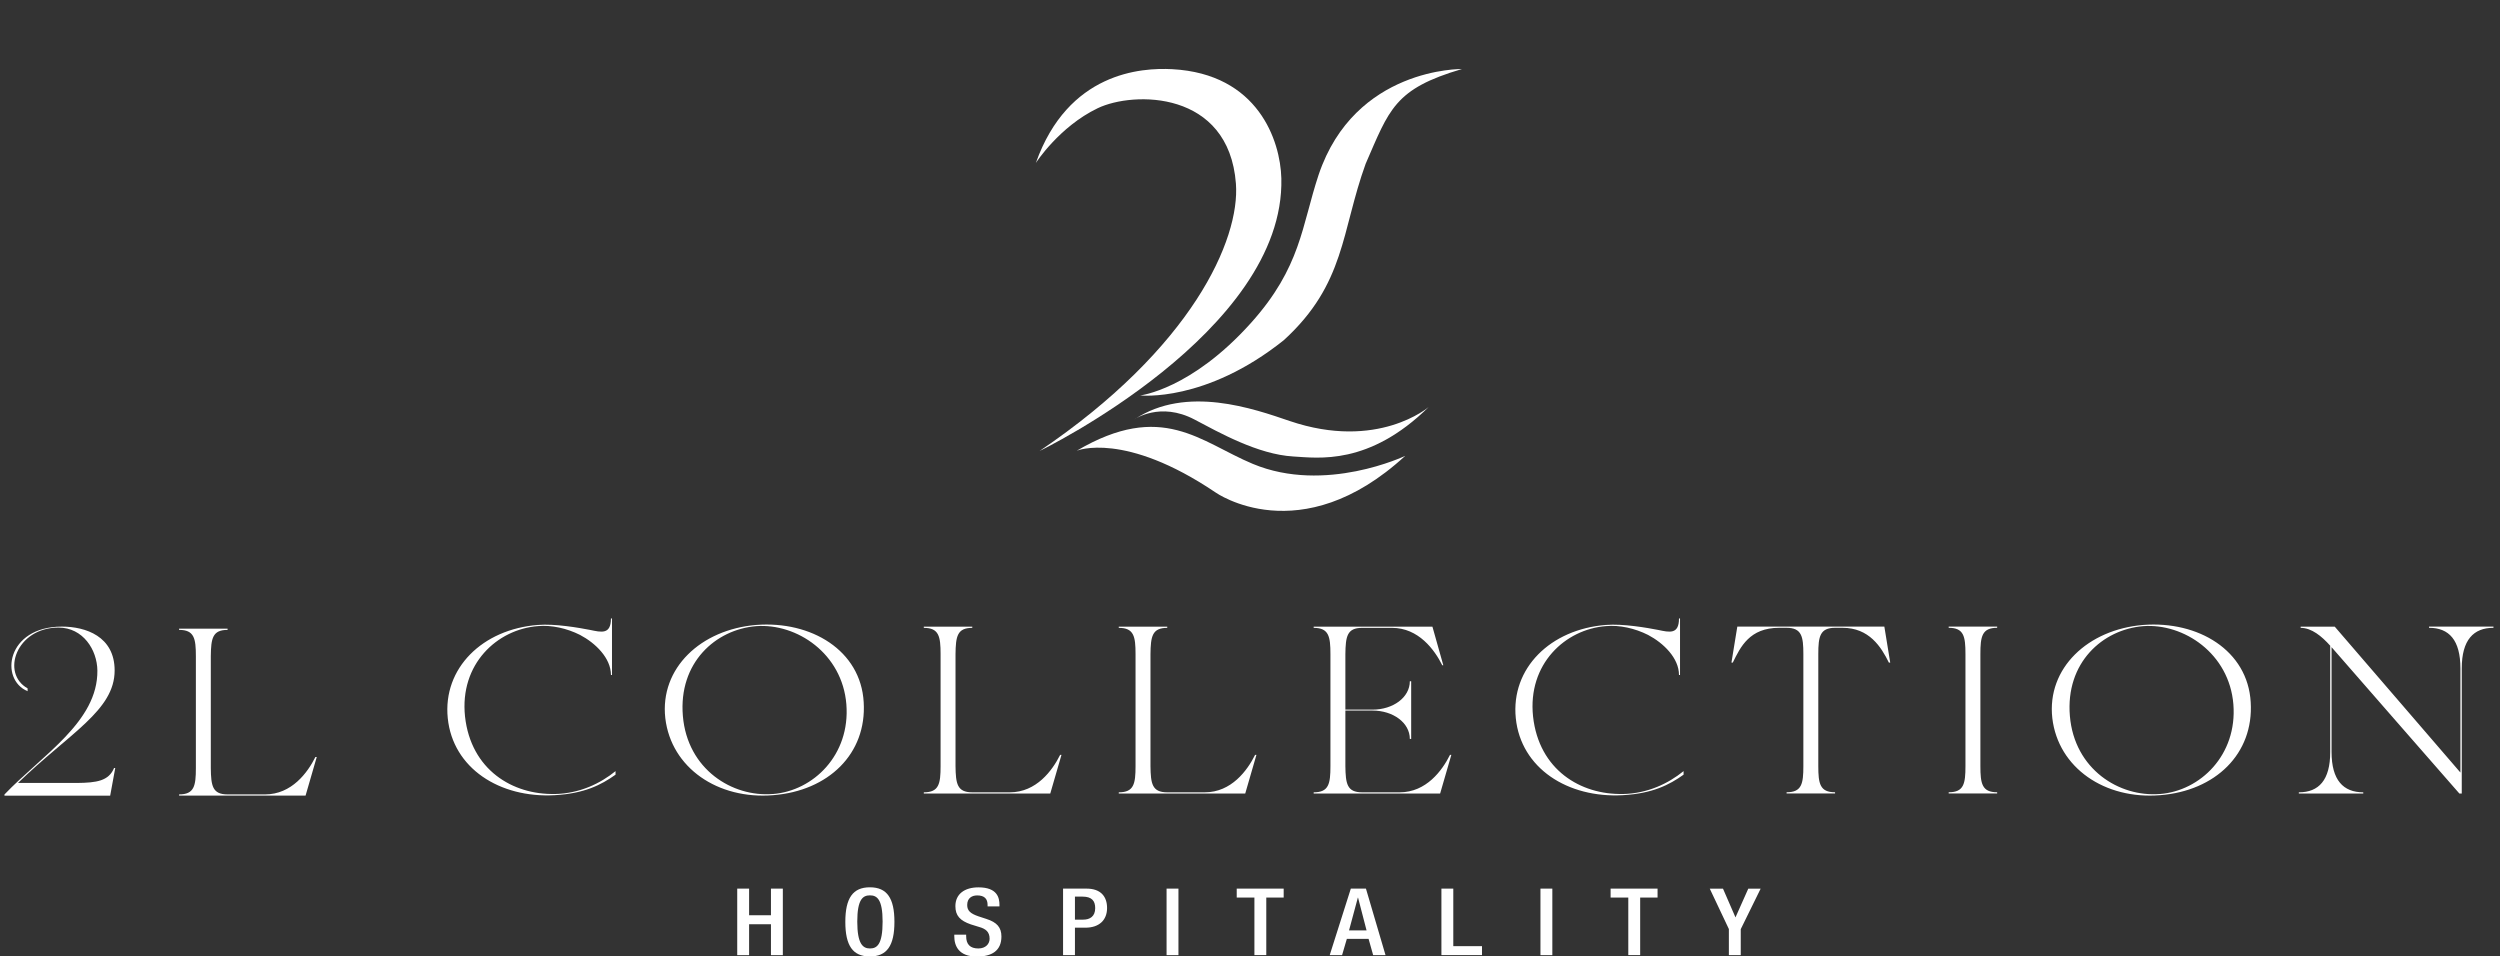 <svg width="379" height="145" viewBox="0 0 379 145" fill="none" xmlns="http://www.w3.org/2000/svg">
<rect x="0" y="0" width="379" height="145" fill="#333333" stroke="none"/>
<g clip-path="url(#clip0_11351_585)">
<path d="M157.04 24.696C157.04 24.696 160.576 19.204 166.413 16.404C171.823 13.812 186.29 13.662 187.366 27.837C188.007 36.319 180.704 52.761 157.578 68.381C157.578 68.381 194.837 50.352 194.252 27.031C194.104 21.314 190.726 11.195 177.725 10.489C172.955 10.231 161.912 10.987 157.04 24.688" fill="white"/>
<path d="M163.258 68.323C163.258 68.323 170.459 65.332 184.276 74.654C184.276 74.654 197.101 83.76 213.034 69.104C213.034 69.104 200.906 74.911 189.928 70.325C181.947 66.993 176.184 60.712 163.248 68.323" fill="white"/>
<path d="M172.853 59.948C172.853 59.948 182.764 61.053 194.633 51.565C203.987 43.016 203.318 35.081 207.03 24.837C210.622 16.595 211.373 13.472 221.637 10.464C221.637 10.464 205.397 10.19 199.903 26.499C197.324 34.259 197.249 40.498 189.64 48.965C180.574 59.067 172.853 59.948 172.853 59.948Z" fill="white"/>
<path d="M172.008 63.554C172.008 63.554 175.878 60.862 181.075 63.595C184.796 65.556 190.679 68.888 196.062 69.203C199.811 69.419 207.522 70.624 216.588 61.701C216.588 61.701 208.877 68.364 195.505 63.82C190.067 61.967 179.878 58.353 172.018 63.554" fill="white"/>
<path d="M368.239 94.992V95.175C371.264 95.175 372.999 97.019 372.999 101.323V117.117L353.948 95.001H348.779V95.183C350.431 95.183 351.971 96.446 353.261 97.892V114.01C353.261 118.272 351.526 120.117 348.501 120.117V120.299H358.272V120.117C355.247 120.117 353.465 118.272 353.465 114.01V98.108C354.393 99.155 371.951 119.319 372.841 120.299H373.203V101.323C373.203 97.019 374.976 95.175 378.01 95.175V94.992H368.239ZM327.436 120.366C321.302 120.873 314.481 116.644 313.794 108.551C313.108 100.459 318.759 95.433 324.893 94.926C331.073 94.461 337.968 99.08 338.581 106.782C339.184 114.442 333.579 119.901 327.436 120.374M324.893 94.743C316.541 95.433 310.277 101.282 311.131 108.875C312.022 116.428 319.121 121.238 327.482 120.549C335.834 119.901 341.689 114.292 341.207 106.449C340.761 98.606 333.254 94.087 324.902 94.743M300.227 99.155C300.227 96.48 300.468 95.175 302.77 95.175V94.992H295.42V95.175C297.722 95.175 297.963 96.48 297.963 99.155V116.137C297.963 118.812 297.722 120.108 295.42 120.108V120.291H302.77V120.108C300.468 120.108 300.227 118.804 300.227 116.137V99.155ZM285.658 94.992H263.377L262.486 100.451H262.69C263.86 98.066 265.233 95.175 269.715 95.175H270.847C273.149 95.175 273.39 96.513 273.39 99.155V116.137C273.39 118.812 273.149 120.108 270.847 120.108V120.291H278.197V120.108C275.896 120.108 275.654 118.804 275.654 116.137V99.155C275.654 96.513 275.896 95.175 278.197 95.175H279.329C283.366 95.175 285.185 98.066 286.354 100.451H286.558L285.667 94.992H285.658ZM246.015 120.366C239.639 120.507 233.301 116.718 232.411 108.618C231.566 100.667 237.292 95.391 243.472 94.918C245.532 94.735 247.834 95.242 249.847 96.255C252.186 97.485 254.534 99.761 254.534 102.329H254.691V93.763H254.534C254.534 96.222 253.077 95.856 251.388 95.499C249.736 95.175 246.015 94.527 243.435 94.743C235.083 95.391 229.023 101.282 229.794 108.875C230.564 116.461 237.663 121.022 246.024 120.549C250.506 120.299 253.049 118.995 255.23 117.441V116.901C252.965 118.746 249.819 120.299 246.024 120.374M219.818 114.442C218.649 116.793 216.227 120.117 212.19 120.117H206.501C204.2 120.117 203.996 118.812 203.959 116.145V107.721H208.079C211.188 107.721 213.73 109.565 213.73 112.024H213.934V103.276H213.73C213.73 105.735 211.188 107.579 208.079 107.579H203.959V99.163C203.996 96.488 204.2 95.183 206.501 95.183H211.021C215.057 95.183 217.479 98.507 218.649 100.858H218.806L217.155 95.001H199.152V95.183C201.453 95.183 201.694 96.488 201.694 99.163V116.145C201.694 118.82 201.453 120.117 199.152 120.117V120.299H218.324L220.022 114.442H219.818ZM190.271 114.442C189.102 116.793 186.68 120.117 182.643 120.117H176.955C174.653 120.117 174.449 118.812 174.412 116.145V99.163C174.449 96.488 174.653 95.183 176.955 95.183V95.001H169.605V95.183C171.906 95.183 172.148 96.488 172.148 99.163V116.145C172.148 118.82 171.906 120.117 169.605 120.117V120.299H188.777L190.475 114.442H190.271ZM160.715 114.442C159.546 116.793 157.124 120.117 153.087 120.117H147.398C145.097 120.117 144.893 118.812 144.856 116.145V99.163C144.893 96.488 145.097 95.183 147.398 95.183V95.001H140.049V95.183C142.35 95.183 142.592 96.488 142.592 99.163V116.145C142.592 118.82 142.35 120.117 140.049 120.117V120.299H159.221L160.919 114.442H160.715ZM117.165 120.366C111.031 120.873 104.21 116.644 103.524 108.551C102.837 100.459 108.488 95.433 114.622 94.926C120.803 94.461 127.697 99.08 128.31 106.782C128.913 114.442 123.308 119.901 117.165 120.374M114.622 94.743C106.27 95.433 100.007 101.282 100.86 108.875C101.751 116.428 108.85 121.238 117.211 120.549C125.563 119.901 131.419 114.292 130.936 106.449C130.491 98.606 122.983 94.087 114.632 94.743M84.101 120.366C77.726 120.507 71.388 116.718 70.497 108.618C69.652 100.667 75.378 95.391 81.558 94.918C83.618 94.735 85.92 95.242 87.934 96.255C90.272 97.485 92.62 99.761 92.62 102.329H92.778V93.763H92.62C92.62 96.222 91.163 95.856 89.474 95.499C87.822 95.175 84.101 94.527 81.521 94.743C73.169 95.391 67.11 101.282 67.88 108.875C68.65 116.461 75.749 121.022 84.11 120.549C88.593 120.299 91.135 118.995 93.316 117.441V116.901C91.052 118.746 87.906 120.299 84.11 120.374" fill="white"/>
<path d="M47.817 114.758C46.648 117.109 44.226 120.432 40.189 120.432H34.501C32.199 120.432 31.995 119.128 31.958 116.453V99.471C31.995 96.795 32.199 95.491 34.501 95.491V95.308H27.151V95.491C29.452 95.491 29.694 96.795 29.694 99.471V116.453C29.694 119.128 29.452 120.432 27.151 120.432V120.615H46.323L48.021 114.758H47.817ZM17.296 116.42C16.489 118.405 14.633 118.663 11.682 118.696H2.727C10.559 111.111 17.379 107.712 17.379 101.639C17.379 96.471 12.981 94.992 9.39 94.992C0.954 94.992 -0.094 103.018 4.184 104.788V104.356C0.11 102.079 2.448 95.142 8.87 95.142C12.582 95.142 14.725 98.507 14.763 101.647C14.846 109.416 6.448 114.409 0.676 120.441V120.623H16.702L17.472 116.428H17.314L17.296 116.42Z" fill="white"/>
<path d="M111.764 134.714H113.564V138.752H116.877V134.714H118.677V144.801H116.877V140.115H113.564V144.801H111.764V134.714Z" fill="white"/>
<path d="M128.152 139.757C128.152 136.16 129.284 134.515 131.873 134.515C134.462 134.515 135.595 136.152 135.595 139.757C135.595 143.363 134.462 145 131.873 145C129.284 145 128.152 143.363 128.152 139.757ZM133.804 139.716C133.804 136.326 132.95 135.736 131.883 135.736C130.815 135.736 129.962 136.326 129.962 139.716C129.962 143.106 130.815 143.787 131.883 143.787C132.95 143.787 133.804 143.197 133.804 139.716Z" fill="white"/>
<path d="M146.47 141.677V141.934C146.47 143.164 147.074 143.787 148.317 143.787C149.449 143.787 150.025 143.064 150.025 142.316C150.025 141.261 149.421 140.796 148.419 140.522L147.185 140.14C145.542 139.575 144.837 138.81 144.837 137.373C144.837 135.537 146.229 134.523 148.336 134.523C151.222 134.523 151.519 136.135 151.519 137.182V137.406H149.718V137.198C149.718 136.285 149.264 135.745 148.141 135.745C147.371 135.745 146.628 136.127 146.628 137.198C146.628 138.063 147.12 138.495 148.317 138.91L149.533 139.309C151.129 139.816 151.816 140.597 151.816 141.976C151.816 144.119 150.368 145.017 148.094 145.017C145.301 145.017 144.67 143.347 144.67 141.934V141.693H146.47V141.677Z" fill="white"/>
<path d="M161.16 134.714H164.724C166.886 134.714 167.832 135.927 167.832 137.655C167.832 139.467 166.654 140.638 164.538 140.638H162.961V144.801H161.16V134.714ZM162.951 139.417H164.232C165.197 139.417 166.032 138.952 166.032 137.68C166.032 136.592 165.54 135.927 164.111 135.927H162.961V139.417H162.951Z" fill="white"/>
<path d="M176.852 134.714H178.653V144.801H176.852V134.714Z" fill="white"/>
<path d="M190.169 136.069H187.487V134.714H194.605V136.069H191.969V144.792H190.169V136.069Z" fill="white"/>
<path d="M204.775 134.714H207.077L210.046 144.801H208.172L207.476 142.333H204.181L203.458 144.801H201.583L204.785 134.714H204.775ZM207.169 141.045L205.88 136.077H205.852L204.515 141.045H207.179H207.169Z" fill="white"/>
<path d="M218.519 134.714H220.319V143.438H224.671V144.792H218.519V134.706V134.714Z" fill="white"/>
<path d="M233.533 134.714H235.334V144.801H233.533V134.714Z" fill="white"/>
<path d="M246.85 136.069H244.168V134.714H251.286V136.069H248.65V144.792H246.85V136.069Z" fill="white"/>
<path d="M262.106 140.862L259.201 134.723H261.206L263.099 139.076L265.038 134.723H266.913L263.897 140.862V144.801H262.096V140.862H262.106Z" fill="white"/>
</g>
<defs>
<clipPath id="clip0_11351_585">
<rect width="377.344" height="145" fill="white" transform="translate(0.667)"/>
</clipPath>
</defs>
</svg>
